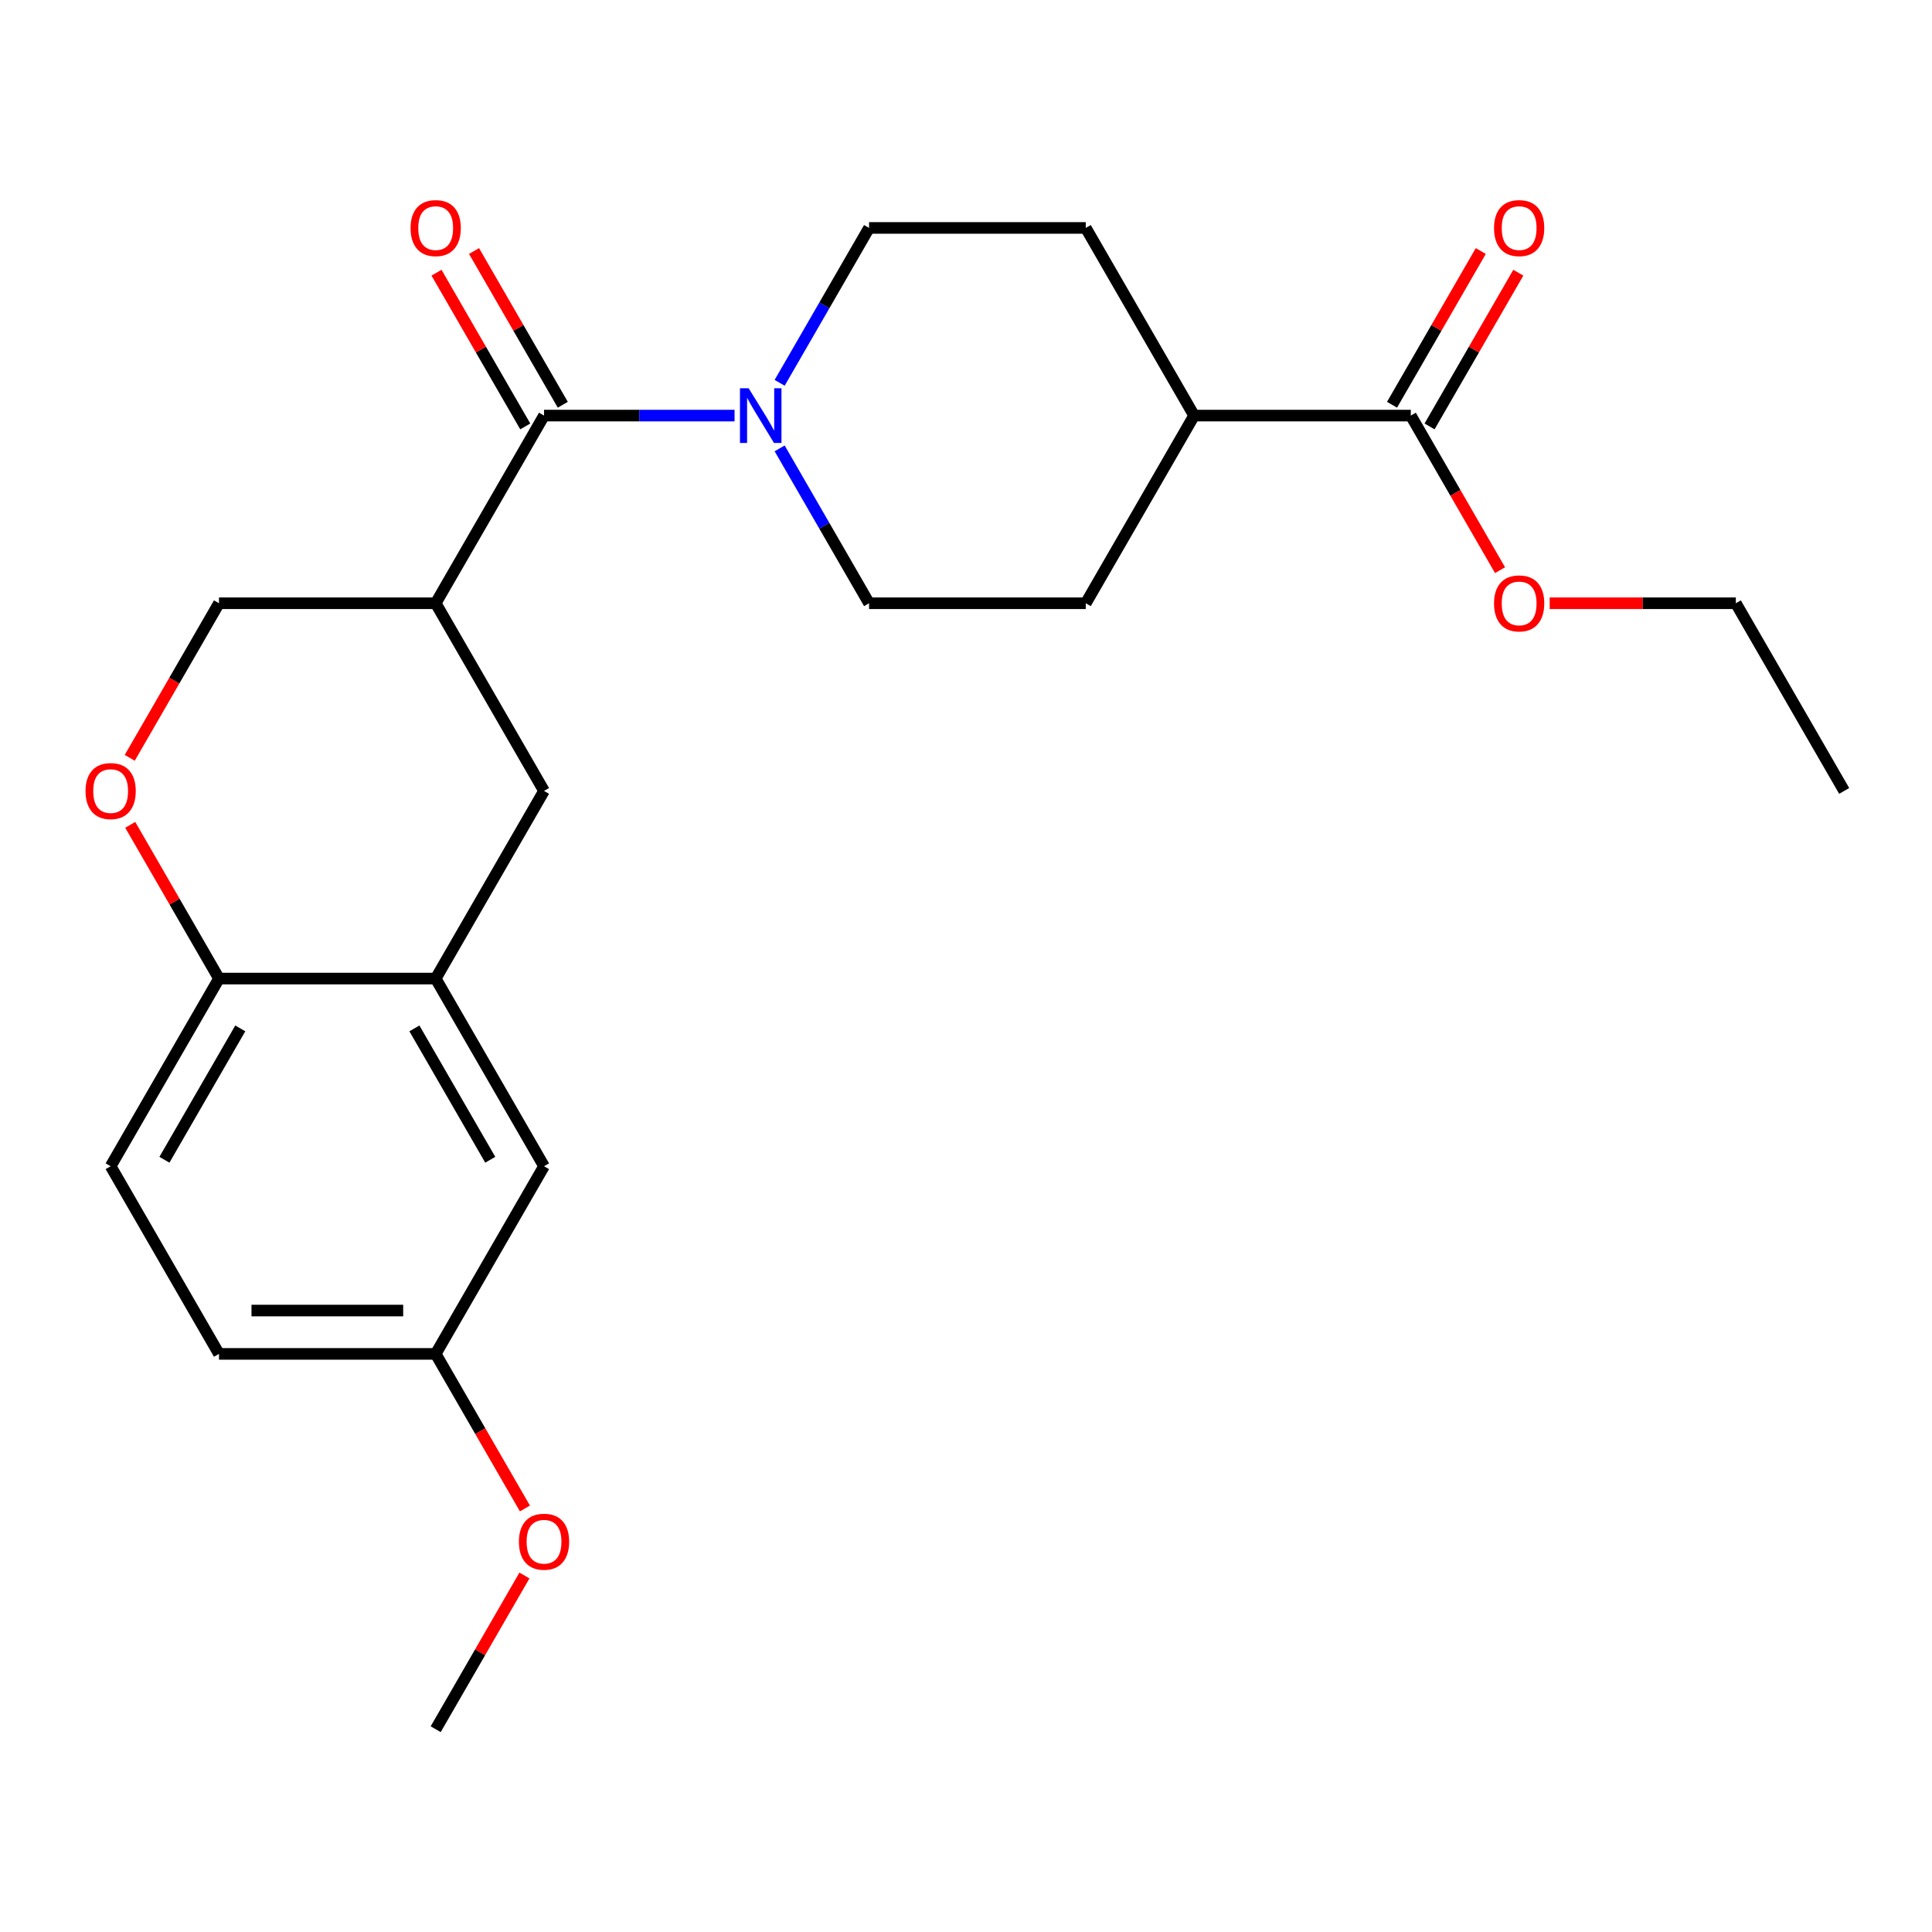 <?xml version='1.0' encoding='iso-8859-1'?>
<svg version='1.1' baseProfile='full'
              xmlns='http://www.w3.org/2000/svg'
                      xmlns:rdkit='http://www.rdkit.org/xml'
                      xmlns:xlink='http://www.w3.org/1999/xlink'
                  xml:space='preserve'
width='1000px' height='1000px' viewBox='0 0 1000 1000'>
<!-- END OF HEADER -->
<rect style='opacity:1.0;fill:#FFFFFF;stroke:none' width='1000' height='1000' x='0' y='0'> </rect>
<path class='bond-0' d='M 281.589,215.109 L 225.51,312.242' style='fill:none;fill-rule:evenodd;stroke:#000000;stroke-width:6px;stroke-linecap:butt;stroke-linejoin:miter;stroke-opacity:1' />
<path class='bond-1' d='M 281.589,215.109 L 330.897,215.109' style='fill:none;fill-rule:evenodd;stroke:#000000;stroke-width:6px;stroke-linecap:butt;stroke-linejoin:miter;stroke-opacity:1' />
<path class='bond-1' d='M 330.897,215.109 L 380.205,215.109' style='fill:none;fill-rule:evenodd;stroke:#0000FF;stroke-width:6px;stroke-linecap:butt;stroke-linejoin:miter;stroke-opacity:1' />
<path class='bond-8' d='M 291.303,209.502 L 268.333,169.717' style='fill:none;fill-rule:evenodd;stroke:#000000;stroke-width:6px;stroke-linecap:butt;stroke-linejoin:miter;stroke-opacity:1' />
<path class='bond-8' d='M 268.333,169.717 L 245.364,129.933' style='fill:none;fill-rule:evenodd;stroke:#FF0000;stroke-width:6px;stroke-linecap:butt;stroke-linejoin:miter;stroke-opacity:1' />
<path class='bond-8' d='M 271.876,220.717 L 248.907,180.933' style='fill:none;fill-rule:evenodd;stroke:#000000;stroke-width:6px;stroke-linecap:butt;stroke-linejoin:miter;stroke-opacity:1' />
<path class='bond-8' d='M 248.907,180.933 L 225.937,141.149' style='fill:none;fill-rule:evenodd;stroke:#FF0000;stroke-width:6px;stroke-linecap:butt;stroke-linejoin:miter;stroke-opacity:1' />
<path class='bond-3' d='M 225.51,312.242 L 281.589,409.375' style='fill:none;fill-rule:evenodd;stroke:#000000;stroke-width:6px;stroke-linecap:butt;stroke-linejoin:miter;stroke-opacity:1' />
<path class='bond-7' d='M 225.51,312.242 L 113.35,312.242' style='fill:none;fill-rule:evenodd;stroke:#000000;stroke-width:6px;stroke-linecap:butt;stroke-linejoin:miter;stroke-opacity:1' />
<path class='bond-9' d='M 403.543,232.073 L 426.686,272.158' style='fill:none;fill-rule:evenodd;stroke:#0000FF;stroke-width:6px;stroke-linecap:butt;stroke-linejoin:miter;stroke-opacity:1' />
<path class='bond-9' d='M 426.686,272.158 L 449.828,312.242' style='fill:none;fill-rule:evenodd;stroke:#000000;stroke-width:6px;stroke-linecap:butt;stroke-linejoin:miter;stroke-opacity:1' />
<path class='bond-10' d='M 403.543,198.146 L 426.686,158.061' style='fill:none;fill-rule:evenodd;stroke:#0000FF;stroke-width:6px;stroke-linecap:butt;stroke-linejoin:miter;stroke-opacity:1' />
<path class='bond-10' d='M 426.686,158.061 L 449.828,117.977' style='fill:none;fill-rule:evenodd;stroke:#000000;stroke-width:6px;stroke-linecap:butt;stroke-linejoin:miter;stroke-opacity:1' />
<path class='bond-2' d='M 225.51,506.508 L 281.589,409.375' style='fill:none;fill-rule:evenodd;stroke:#000000;stroke-width:6px;stroke-linecap:butt;stroke-linejoin:miter;stroke-opacity:1' />
<path class='bond-12' d='M 225.51,506.508 L 281.589,603.641' style='fill:none;fill-rule:evenodd;stroke:#000000;stroke-width:6px;stroke-linecap:butt;stroke-linejoin:miter;stroke-opacity:1' />
<path class='bond-12' d='M 214.495,532.294 L 253.751,600.287' style='fill:none;fill-rule:evenodd;stroke:#000000;stroke-width:6px;stroke-linecap:butt;stroke-linejoin:miter;stroke-opacity:1' />
<path class='bond-25' d='M 225.51,506.508 L 113.35,506.508' style='fill:none;fill-rule:evenodd;stroke:#000000;stroke-width:6px;stroke-linecap:butt;stroke-linejoin:miter;stroke-opacity:1' />
<path class='bond-4' d='M 67.157,392.251 L 90.254,352.247' style='fill:none;fill-rule:evenodd;stroke:#FF0000;stroke-width:6px;stroke-linecap:butt;stroke-linejoin:miter;stroke-opacity:1' />
<path class='bond-4' d='M 90.254,352.247 L 113.35,312.242' style='fill:none;fill-rule:evenodd;stroke:#000000;stroke-width:6px;stroke-linecap:butt;stroke-linejoin:miter;stroke-opacity:1' />
<path class='bond-6' d='M 67.411,426.939 L 90.381,466.724' style='fill:none;fill-rule:evenodd;stroke:#FF0000;stroke-width:6px;stroke-linecap:butt;stroke-linejoin:miter;stroke-opacity:1' />
<path class='bond-6' d='M 90.381,466.724 L 113.35,506.508' style='fill:none;fill-rule:evenodd;stroke:#000000;stroke-width:6px;stroke-linecap:butt;stroke-linejoin:miter;stroke-opacity:1' />
<path class='bond-5' d='M 730.227,215.109 L 618.067,215.109' style='fill:none;fill-rule:evenodd;stroke:#000000;stroke-width:6px;stroke-linecap:butt;stroke-linejoin:miter;stroke-opacity:1' />
<path class='bond-13' d='M 739.94,220.717 L 762.91,180.933' style='fill:none;fill-rule:evenodd;stroke:#000000;stroke-width:6px;stroke-linecap:butt;stroke-linejoin:miter;stroke-opacity:1' />
<path class='bond-13' d='M 762.91,180.933 L 785.879,141.149' style='fill:none;fill-rule:evenodd;stroke:#FF0000;stroke-width:6px;stroke-linecap:butt;stroke-linejoin:miter;stroke-opacity:1' />
<path class='bond-13' d='M 720.513,209.502 L 743.483,169.717' style='fill:none;fill-rule:evenodd;stroke:#000000;stroke-width:6px;stroke-linecap:butt;stroke-linejoin:miter;stroke-opacity:1' />
<path class='bond-13' d='M 743.483,169.717 L 766.453,129.933' style='fill:none;fill-rule:evenodd;stroke:#FF0000;stroke-width:6px;stroke-linecap:butt;stroke-linejoin:miter;stroke-opacity:1' />
<path class='bond-18' d='M 730.227,215.109 L 753.323,255.114' style='fill:none;fill-rule:evenodd;stroke:#000000;stroke-width:6px;stroke-linecap:butt;stroke-linejoin:miter;stroke-opacity:1' />
<path class='bond-18' d='M 753.323,255.114 L 776.42,295.118' style='fill:none;fill-rule:evenodd;stroke:#FF0000;stroke-width:6px;stroke-linecap:butt;stroke-linejoin:miter;stroke-opacity:1' />
<path class='bond-16' d='M 113.35,506.508 L 57.271,603.641' style='fill:none;fill-rule:evenodd;stroke:#000000;stroke-width:6px;stroke-linecap:butt;stroke-linejoin:miter;stroke-opacity:1' />
<path class='bond-16' d='M 124.365,532.294 L 85.109,600.287' style='fill:none;fill-rule:evenodd;stroke:#000000;stroke-width:6px;stroke-linecap:butt;stroke-linejoin:miter;stroke-opacity:1' />
<path class='bond-14' d='M 449.828,312.242 L 561.988,312.242' style='fill:none;fill-rule:evenodd;stroke:#000000;stroke-width:6px;stroke-linecap:butt;stroke-linejoin:miter;stroke-opacity:1' />
<path class='bond-15' d='M 449.828,117.977 L 561.988,117.977' style='fill:none;fill-rule:evenodd;stroke:#000000;stroke-width:6px;stroke-linecap:butt;stroke-linejoin:miter;stroke-opacity:1' />
<path class='bond-11' d='M 618.067,215.109 L 561.988,117.977' style='fill:none;fill-rule:evenodd;stroke:#000000;stroke-width:6px;stroke-linecap:butt;stroke-linejoin:miter;stroke-opacity:1' />
<path class='bond-24' d='M 618.067,215.109 L 561.988,312.242' style='fill:none;fill-rule:evenodd;stroke:#000000;stroke-width:6px;stroke-linecap:butt;stroke-linejoin:miter;stroke-opacity:1' />
<path class='bond-17' d='M 281.589,603.641 L 225.51,700.774' style='fill:none;fill-rule:evenodd;stroke:#000000;stroke-width:6px;stroke-linecap:butt;stroke-linejoin:miter;stroke-opacity:1' />
<path class='bond-19' d='M 57.271,603.641 L 113.35,700.774' style='fill:none;fill-rule:evenodd;stroke:#000000;stroke-width:6px;stroke-linecap:butt;stroke-linejoin:miter;stroke-opacity:1' />
<path class='bond-20' d='M 225.51,700.774 L 248.606,740.778' style='fill:none;fill-rule:evenodd;stroke:#000000;stroke-width:6px;stroke-linecap:butt;stroke-linejoin:miter;stroke-opacity:1' />
<path class='bond-20' d='M 248.606,740.778 L 271.703,780.783' style='fill:none;fill-rule:evenodd;stroke:#FF0000;stroke-width:6px;stroke-linecap:butt;stroke-linejoin:miter;stroke-opacity:1' />
<path class='bond-26' d='M 225.51,700.774 L 113.35,700.774' style='fill:none;fill-rule:evenodd;stroke:#000000;stroke-width:6px;stroke-linecap:butt;stroke-linejoin:miter;stroke-opacity:1' />
<path class='bond-26' d='M 208.686,678.342 L 130.174,678.342' style='fill:none;fill-rule:evenodd;stroke:#000000;stroke-width:6px;stroke-linecap:butt;stroke-linejoin:miter;stroke-opacity:1' />
<path class='bond-21' d='M 802.11,312.242 L 850.288,312.242' style='fill:none;fill-rule:evenodd;stroke:#FF0000;stroke-width:6px;stroke-linecap:butt;stroke-linejoin:miter;stroke-opacity:1' />
<path class='bond-21' d='M 850.288,312.242 L 898.466,312.242' style='fill:none;fill-rule:evenodd;stroke:#000000;stroke-width:6px;stroke-linecap:butt;stroke-linejoin:miter;stroke-opacity:1' />
<path class='bond-22' d='M 271.449,815.47 L 248.479,855.255' style='fill:none;fill-rule:evenodd;stroke:#FF0000;stroke-width:6px;stroke-linecap:butt;stroke-linejoin:miter;stroke-opacity:1' />
<path class='bond-22' d='M 248.479,855.255 L 225.51,895.039' style='fill:none;fill-rule:evenodd;stroke:#000000;stroke-width:6px;stroke-linecap:butt;stroke-linejoin:miter;stroke-opacity:1' />
<path class='bond-23' d='M 898.466,312.242 L 954.545,409.375' style='fill:none;fill-rule:evenodd;stroke:#000000;stroke-width:6px;stroke-linecap:butt;stroke-linejoin:miter;stroke-opacity:1' />
<path  class='atom-2' d='M 387.489 200.949
L 396.769 215.949
Q 397.689 217.429, 399.169 220.109
Q 400.649 222.789, 400.729 222.949
L 400.729 200.949
L 404.489 200.949
L 404.489 229.269
L 400.609 229.269
L 390.649 212.869
Q 389.489 210.949, 388.249 208.749
Q 387.049 206.549, 386.689 205.869
L 386.689 229.269
L 383.009 229.269
L 383.009 200.949
L 387.489 200.949
' fill='#0000FF'/>
<path  class='atom-5' d='M 44.271 409.455
Q 44.271 402.655, 47.631 398.855
Q 50.991 395.055, 57.271 395.055
Q 63.551 395.055, 66.911 398.855
Q 70.271 402.655, 70.271 409.455
Q 70.271 416.335, 66.871 420.255
Q 63.471 424.135, 57.271 424.135
Q 51.031 424.135, 47.631 420.255
Q 44.271 416.375, 44.271 409.455
M 57.271 420.935
Q 61.591 420.935, 63.911 418.055
Q 66.271 415.135, 66.271 409.455
Q 66.271 403.895, 63.911 401.095
Q 61.591 398.255, 57.271 398.255
Q 52.951 398.255, 50.591 401.055
Q 48.271 403.855, 48.271 409.455
Q 48.271 415.175, 50.591 418.055
Q 52.951 420.935, 57.271 420.935
' fill='#FF0000'/>
<path  class='atom-9' d='M 212.51 118.057
Q 212.51 111.257, 215.87 107.457
Q 219.23 103.657, 225.51 103.657
Q 231.79 103.657, 235.15 107.457
Q 238.51 111.257, 238.51 118.057
Q 238.51 124.937, 235.11 128.857
Q 231.71 132.737, 225.51 132.737
Q 219.27 132.737, 215.87 128.857
Q 212.51 124.977, 212.51 118.057
M 225.51 129.537
Q 229.83 129.537, 232.15 126.657
Q 234.51 123.737, 234.51 118.057
Q 234.51 112.497, 232.15 109.697
Q 229.83 106.857, 225.51 106.857
Q 221.19 106.857, 218.83 109.657
Q 216.51 112.457, 216.51 118.057
Q 216.51 123.777, 218.83 126.657
Q 221.19 129.537, 225.51 129.537
' fill='#FF0000'/>
<path  class='atom-14' d='M 773.306 118.057
Q 773.306 111.257, 776.666 107.457
Q 780.026 103.657, 786.306 103.657
Q 792.586 103.657, 795.946 107.457
Q 799.306 111.257, 799.306 118.057
Q 799.306 124.937, 795.906 128.857
Q 792.506 132.737, 786.306 132.737
Q 780.066 132.737, 776.666 128.857
Q 773.306 124.977, 773.306 118.057
M 786.306 129.537
Q 790.626 129.537, 792.946 126.657
Q 795.306 123.737, 795.306 118.057
Q 795.306 112.497, 792.946 109.697
Q 790.626 106.857, 786.306 106.857
Q 781.986 106.857, 779.626 109.657
Q 777.306 112.457, 777.306 118.057
Q 777.306 123.777, 779.626 126.657
Q 781.986 129.537, 786.306 129.537
' fill='#FF0000'/>
<path  class='atom-19' d='M 773.306 312.322
Q 773.306 305.522, 776.666 301.722
Q 780.026 297.922, 786.306 297.922
Q 792.586 297.922, 795.946 301.722
Q 799.306 305.522, 799.306 312.322
Q 799.306 319.202, 795.906 323.122
Q 792.506 327.002, 786.306 327.002
Q 780.066 327.002, 776.666 323.122
Q 773.306 319.242, 773.306 312.322
M 786.306 323.802
Q 790.626 323.802, 792.946 320.922
Q 795.306 318.002, 795.306 312.322
Q 795.306 306.762, 792.946 303.962
Q 790.626 301.122, 786.306 301.122
Q 781.986 301.122, 779.626 303.922
Q 777.306 306.722, 777.306 312.322
Q 777.306 318.042, 779.626 320.922
Q 781.986 323.802, 786.306 323.802
' fill='#FF0000'/>
<path  class='atom-21' d='M 268.589 797.987
Q 268.589 791.187, 271.949 787.387
Q 275.309 783.587, 281.589 783.587
Q 287.869 783.587, 291.229 787.387
Q 294.589 791.187, 294.589 797.987
Q 294.589 804.867, 291.189 808.787
Q 287.789 812.667, 281.589 812.667
Q 275.349 812.667, 271.949 808.787
Q 268.589 804.907, 268.589 797.987
M 281.589 809.467
Q 285.909 809.467, 288.229 806.587
Q 290.589 803.667, 290.589 797.987
Q 290.589 792.427, 288.229 789.627
Q 285.909 786.787, 281.589 786.787
Q 277.269 786.787, 274.909 789.587
Q 272.589 792.387, 272.589 797.987
Q 272.589 803.707, 274.909 806.587
Q 277.269 809.467, 281.589 809.467
' fill='#FF0000'/>
</svg>
